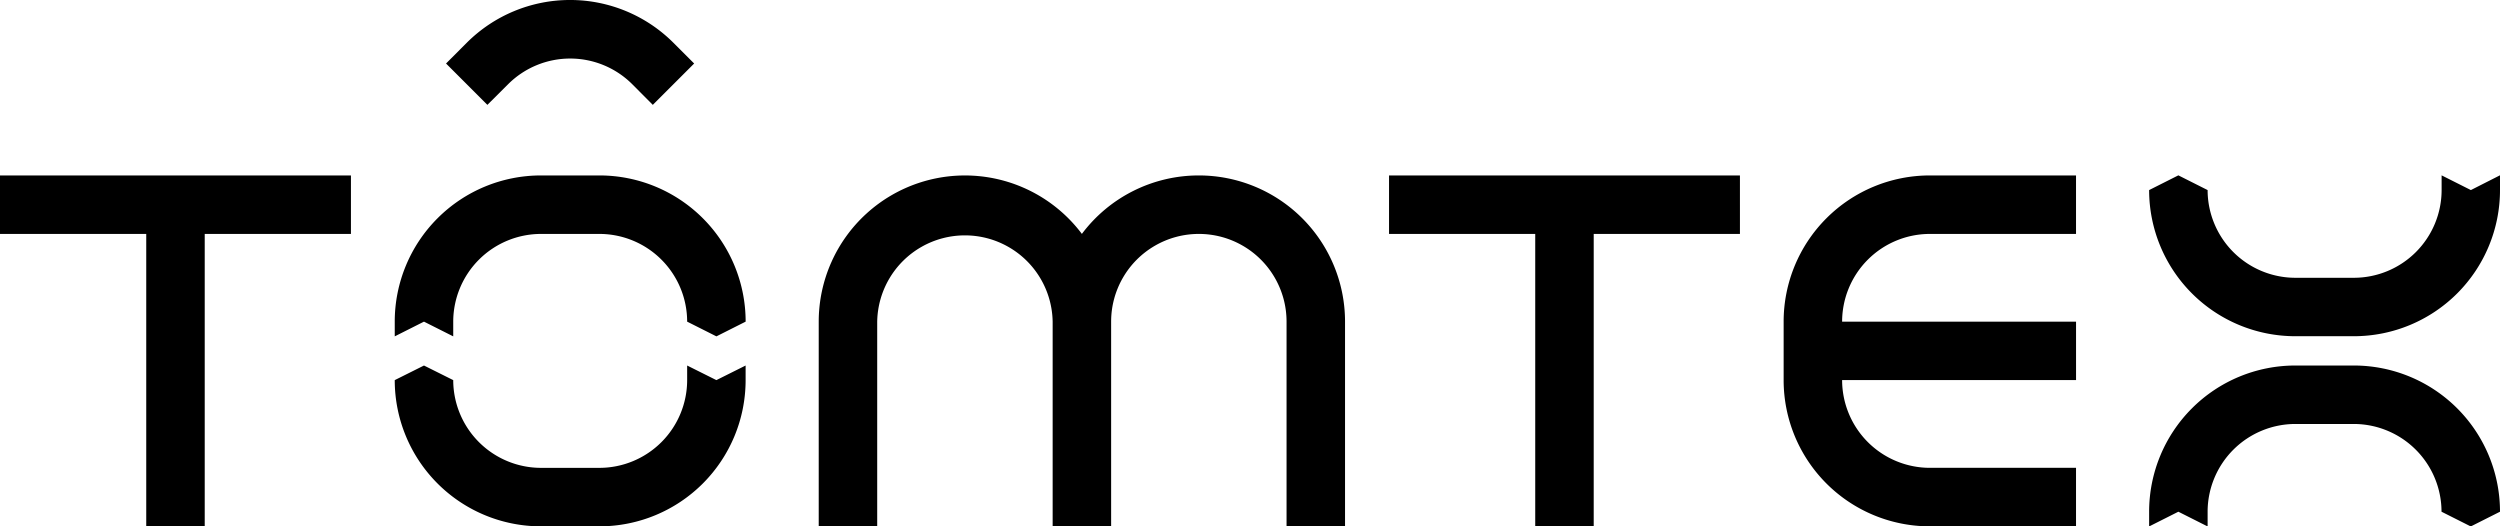 <svg id="Layer_1" data-name="Layer 1" xmlns="http://www.w3.org/2000/svg" viewBox="0 0 1018.69 214.47"><path d="M244.25,71.49H220.42a59.56,59.56,0,0,0-59.57,59.57v6l11.91-6,11.92,6v-6a35.79,35.79,0,0,1,35.74-35.74h23.83A35.78,35.78,0,0,1,280,131.06l11.92,6,11.91-6A59.56,59.56,0,0,0,244.25,71.49ZM280,148.94v5.95a35.79,35.79,0,0,1-35.74,35.75H220.42a35.79,35.79,0,0,1-35.74-35.75l-11.92-5.95-11.91,5.95a59.57,59.57,0,0,0,59.57,59.58h23.83a59.57,59.57,0,0,0,59.57-59.58v-5.95l-11.91,5.95ZM207.06,34.3a35.8,35.8,0,0,1,50.55,0L266,42.73l16.85-16.85-8.43-8.43a59.56,59.56,0,0,0-84.25,0l-8.42,8.43,16.85,16.85ZM488.5,71.49a59.5,59.5,0,0,0-47.66,23.82,59.58,59.58,0,0,0-107.23,35.75v83.4h23.83v-83.4a35.75,35.75,0,0,1,71.49,0v83.4h23.83v-83.4a35.74,35.74,0,1,1,71.48,0v83.4h23.83v-83.4A59.56,59.56,0,0,0,488.5,71.49ZM0,95.32H59.59V214.46H83.42V95.32H143V71.49H0Zm566,0h59.57V214.46h23.83V95.32h59.58V71.49H566Zm393.16,53.62H935.29a59.56,59.56,0,0,0-59.57,59.57v6l11.91-6,11.92,6v-6a35.79,35.79,0,0,1,35.74-35.75h23.83a35.79,35.79,0,0,1,35.74,35.75l11.92,6,11.91-6A59.56,59.56,0,0,0,959.12,148.94Zm47.66-71.49-11.92-6v6a35.78,35.78,0,0,1-35.74,35.74H935.29a35.78,35.78,0,0,1-35.74-35.74l-11.92-6-11.91,6A59.56,59.56,0,0,0,935.29,137h23.83a59.56,59.56,0,0,0,59.57-59.57v-6ZM786.36,95.32h59.57V71.49H786.36a59.56,59.56,0,0,0-59.57,59.57h0v23.83h0a59.57,59.57,0,0,0,59.57,59.58h59.57V190.63H786.36a35.79,35.79,0,0,1-35.74-35.75h95.32V131.06H750.62A35.78,35.78,0,0,1,786.36,95.32Z"/></svg>